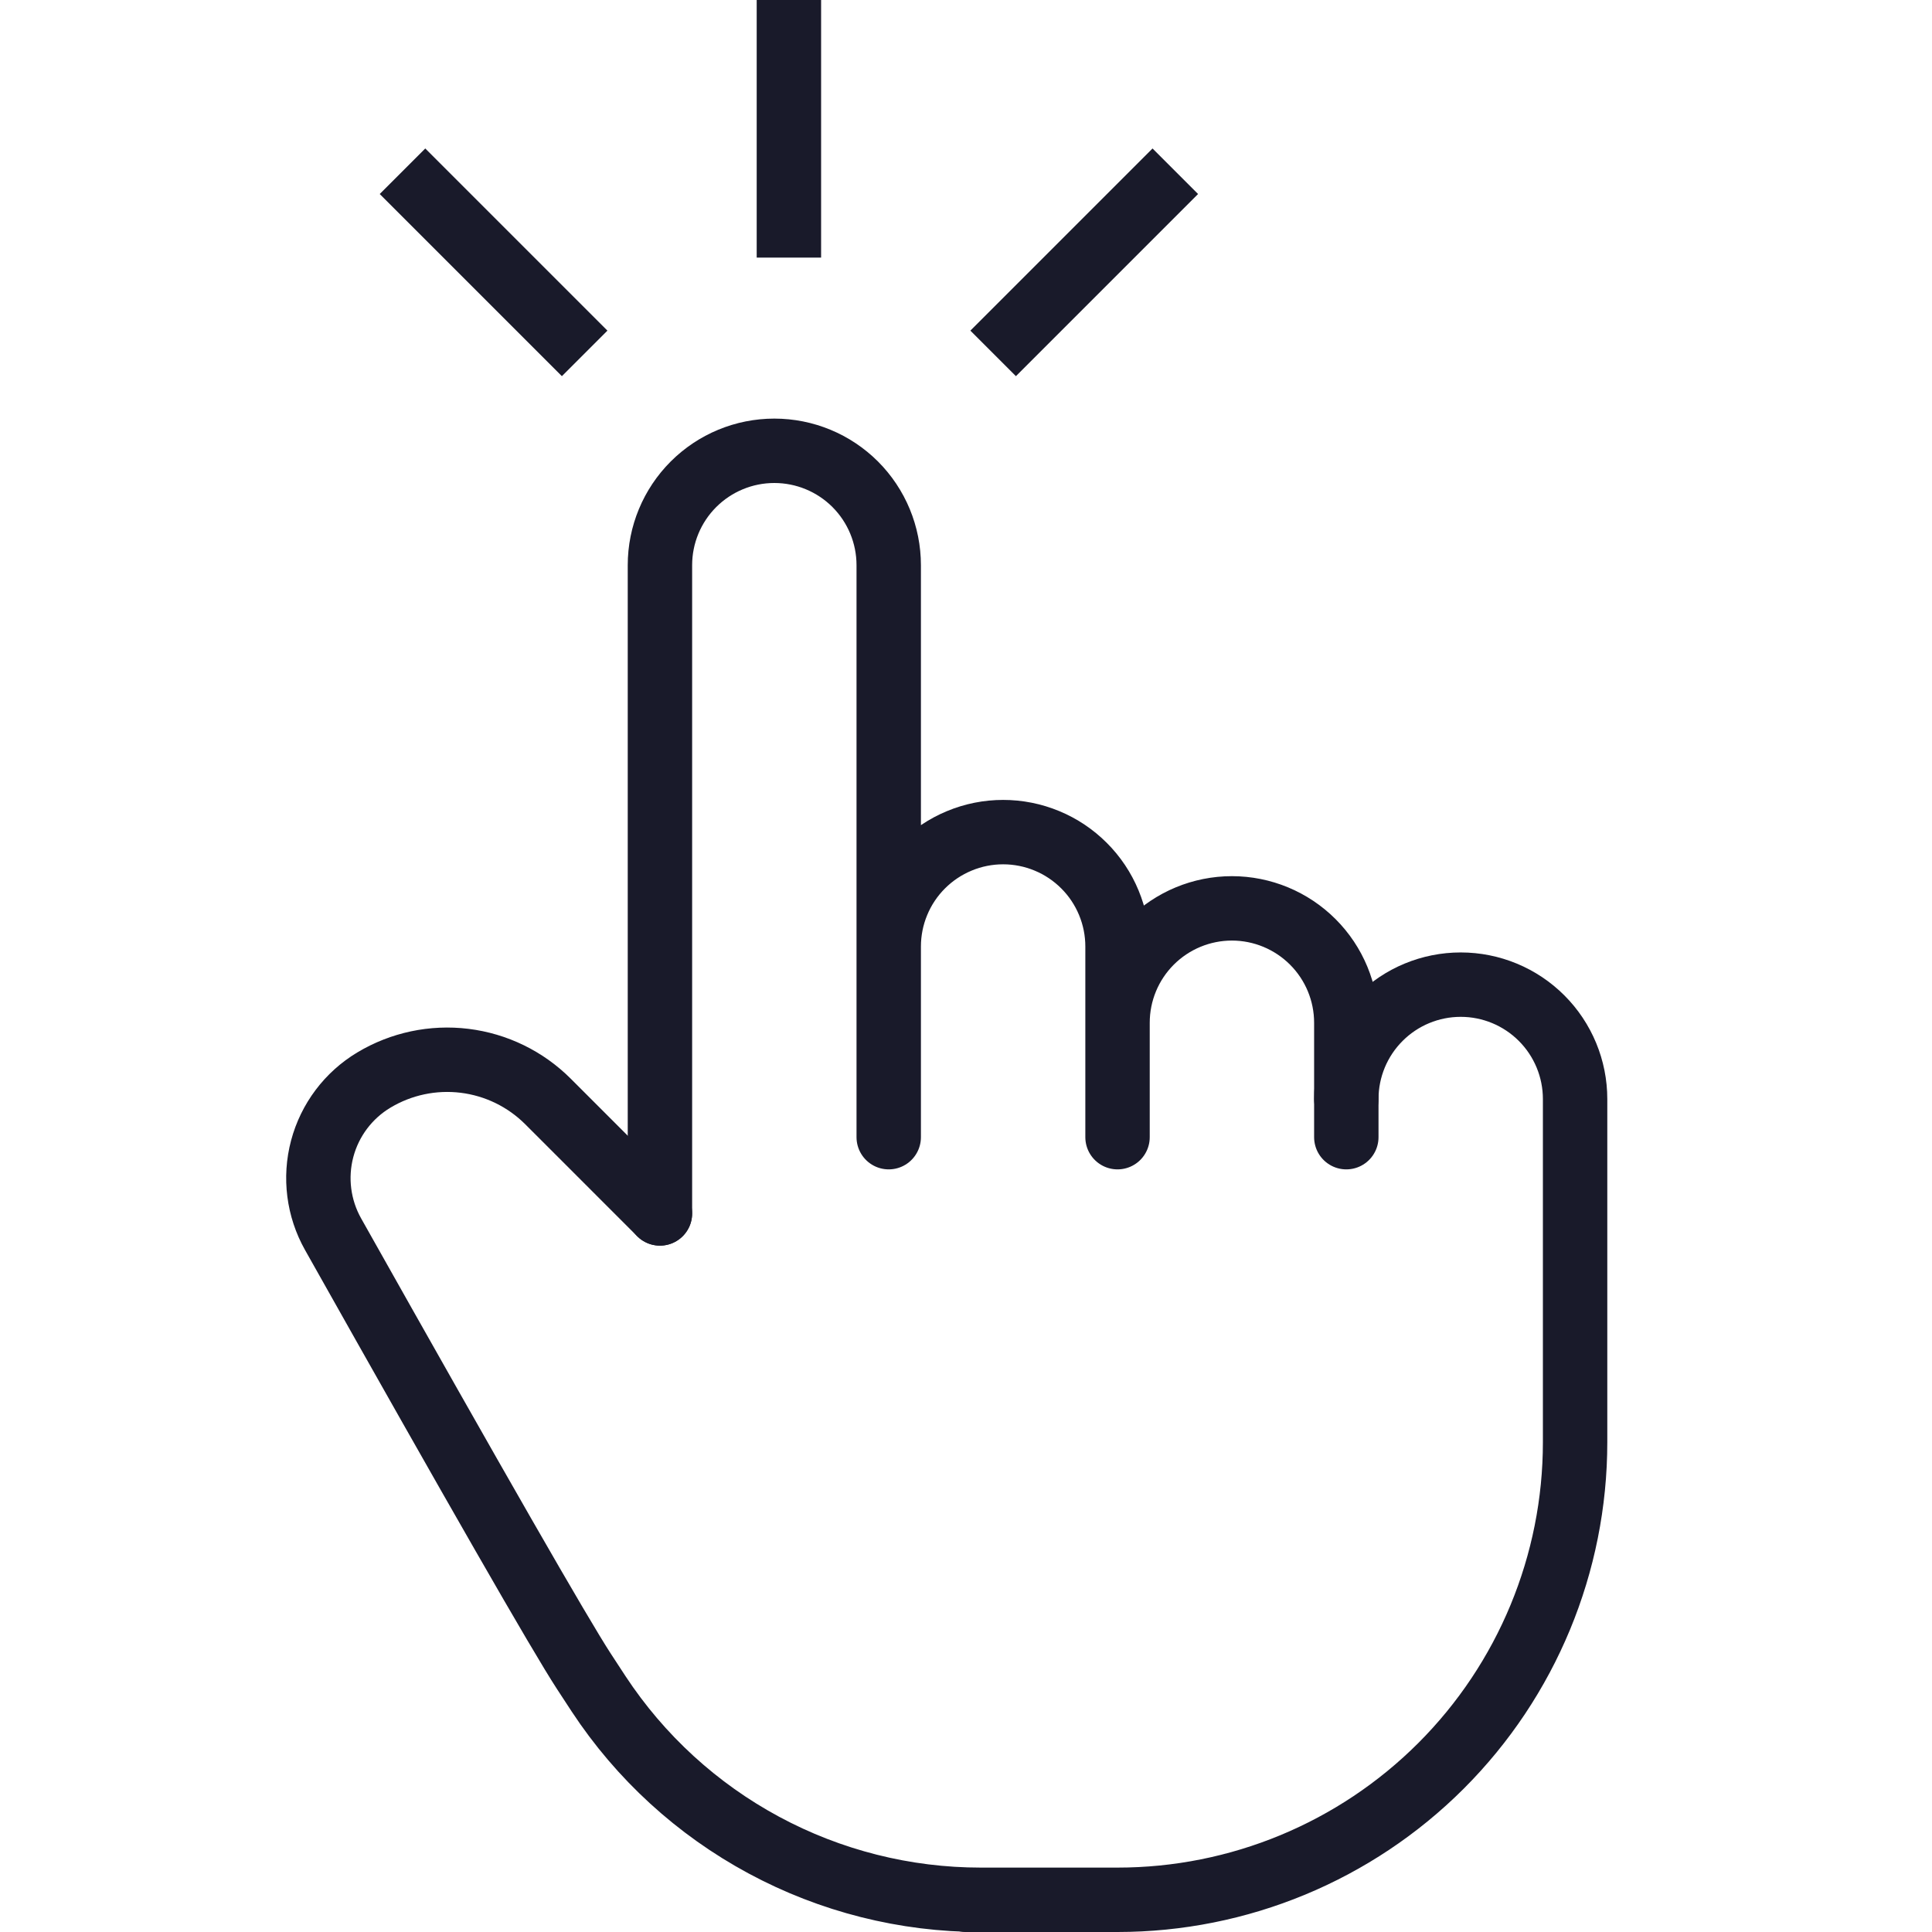 <?xml version="1.0" encoding="UTF-8"?> <svg xmlns="http://www.w3.org/2000/svg" width="60" height="60" viewBox="0 0 60 60" fill="none"><path d="M20.495 37.684V17.553C20.495 16.61 20.869 15.707 21.536 15.04C22.202 14.374 23.105 14 24.048 14C24.99 14 25.894 14.374 26.56 15.04C27.226 15.707 27.6 16.61 27.6 17.553V35.316M27.6 34.132V29.395C27.6 28.928 27.692 28.466 27.871 28.035C28.049 27.604 28.311 27.212 28.641 26.883C28.971 26.553 29.363 26.291 29.794 26.113C30.224 25.934 30.686 25.842 31.153 25.842C31.62 25.842 32.081 25.934 32.513 26.113C32.944 26.291 33.335 26.553 33.665 26.883C33.995 27.212 34.257 27.604 34.435 28.035C34.614 28.466 34.706 28.928 34.706 29.395V35.316M34.706 31.763C34.706 30.821 35.08 29.917 35.746 29.251C36.412 28.585 37.316 28.21 38.258 28.21C39.2 28.21 40.104 28.585 40.77 29.251C41.437 29.917 41.811 30.821 41.811 31.763V35.316" stroke="#191A2A" stroke-width="2" stroke-linecap="round" stroke-linejoin="round"></path><path d="M41.811 34.132C41.811 33.19 42.185 32.286 42.852 31.62C43.518 30.953 44.421 30.579 45.364 30.579C46.306 30.579 47.209 30.953 47.876 31.62C48.542 32.286 48.916 33.19 48.916 34.132V44.79C48.916 48.559 47.419 52.173 44.754 54.838C42.089 57.503 38.474 59 34.706 59H29.969H30.462C28.108 59.001 25.791 58.416 23.72 57.3C21.648 56.184 19.885 54.571 18.591 52.605L18.127 51.895C17.388 50.761 14.794 46.239 10.344 38.329C9.89 37.522 9.769 36.571 10.006 35.676C10.243 34.782 10.82 34.015 11.614 33.54C12.459 33.034 13.449 32.824 14.427 32.944C15.405 33.064 16.316 33.507 17.014 34.203L20.495 37.684" stroke="#191A2A" stroke-width="2" stroke-linecap="round" stroke-linejoin="round"></path><path d="M24.5 8V0" stroke="#191A2A" stroke-width="2"></path><path d="M18.157 10.975L12.5 5.318" stroke="#191A2A" stroke-width="2"></path><path d="M30.843 10.975L36.5 5.318" stroke="#191A2A" stroke-width="2"></path></svg> 